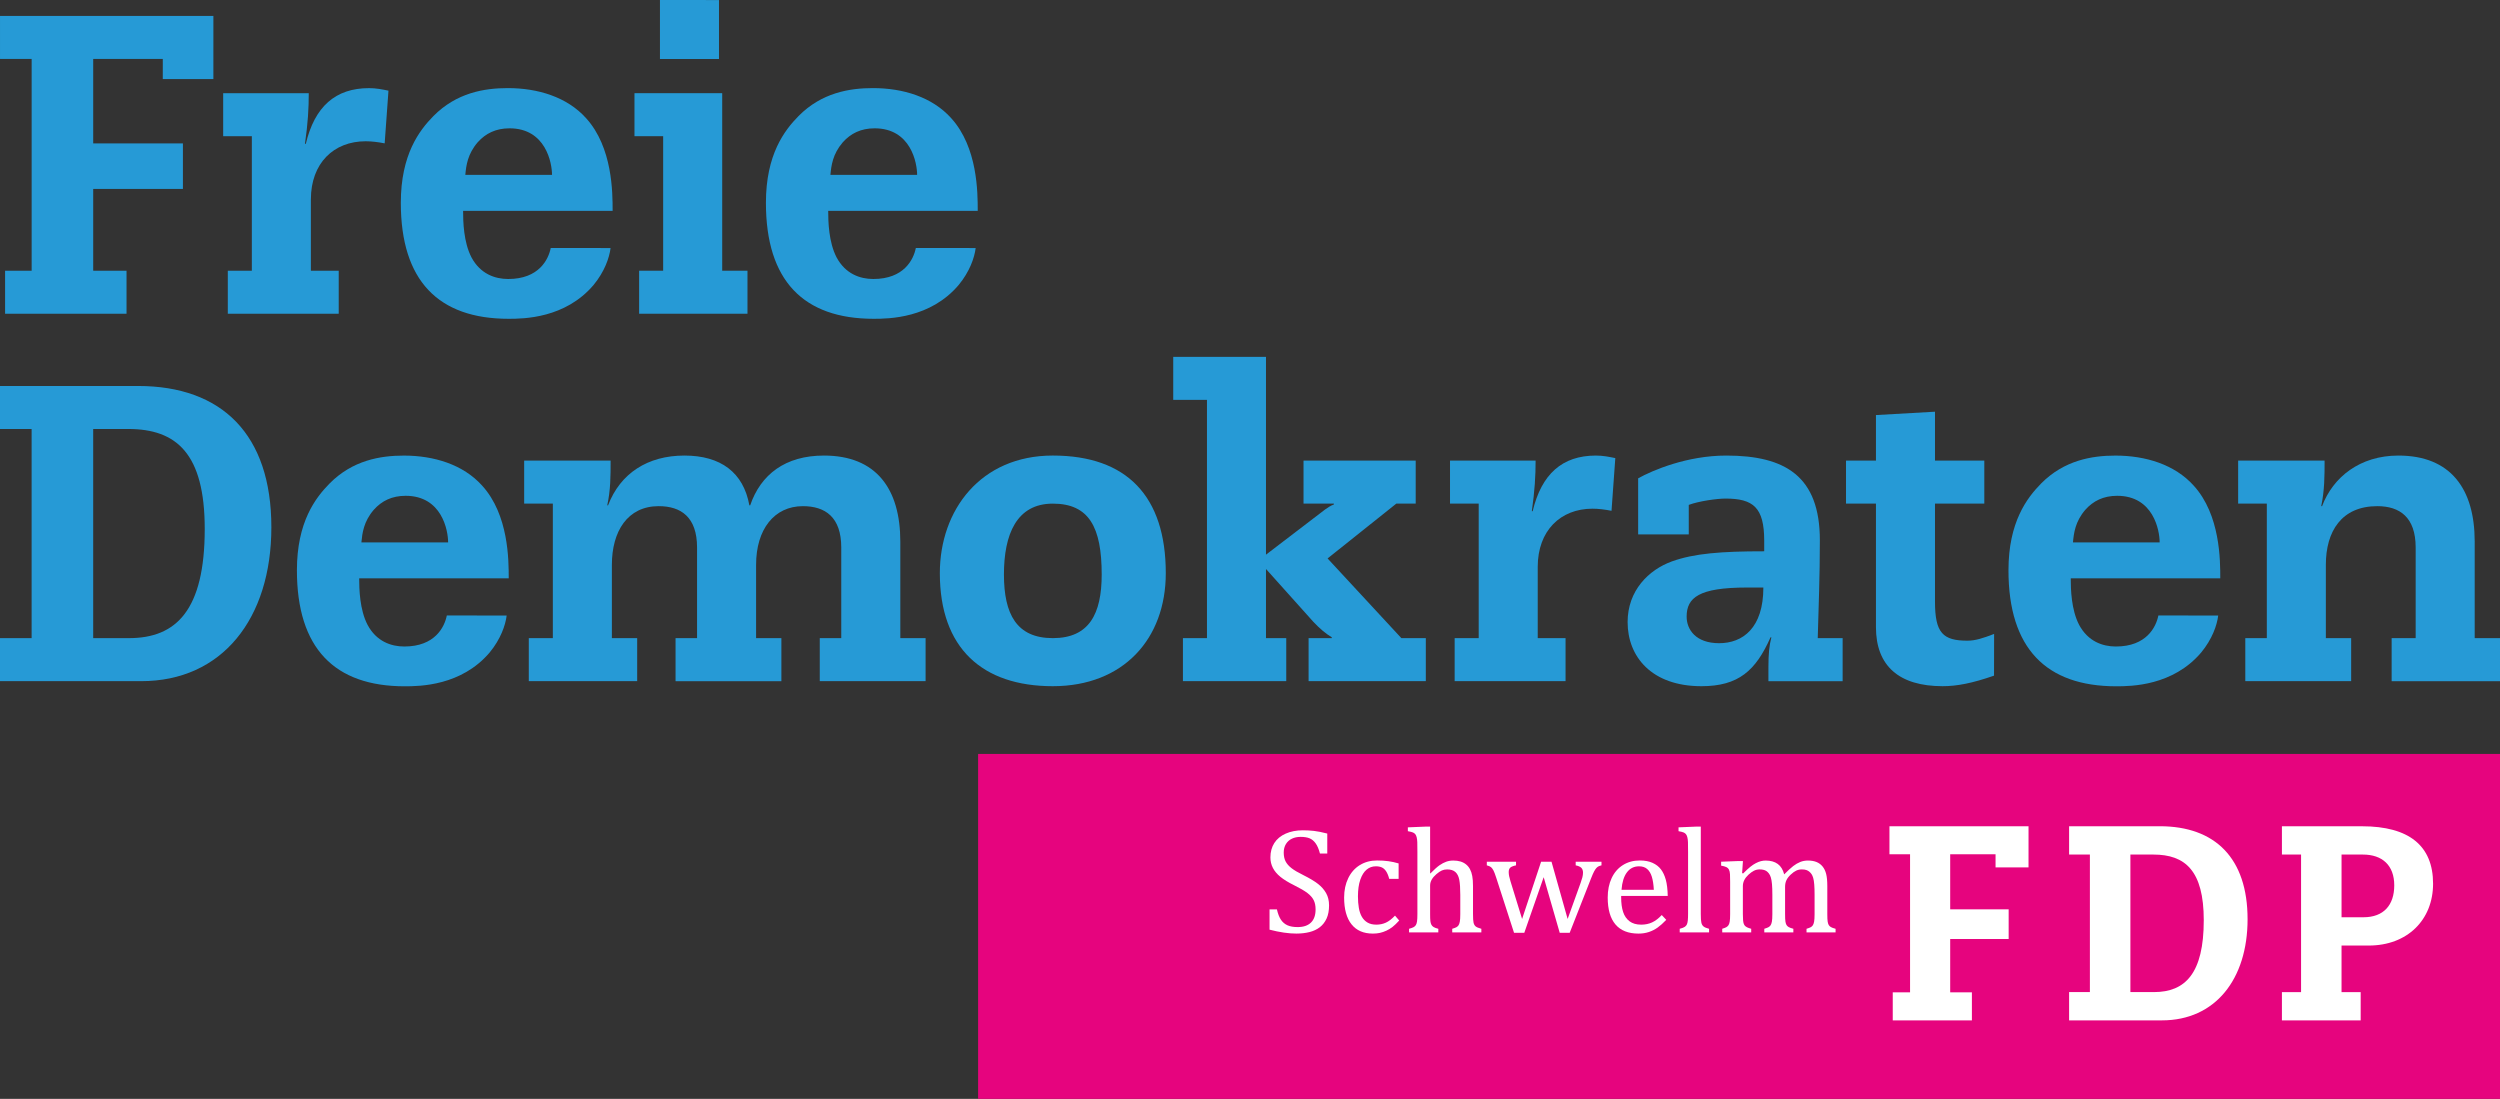 <?xml version="1.0" encoding="UTF-8" standalone="no"?>
<!-- Generator: Adobe Illustrator 14.0.0, SVG Export Plug-In . SVG Version: 6.00 Build 43363)  -->

<svg
   version="1.1"
   x="0px"
   y="0px"
   width="725.553"
   height="318.91"
   viewBox="0 0 725.553 318.91"
   xml:space="preserve"
   id="svg24"
   sodipodi:docname="FDP-Schwelm.svg"
   inkscape:export-filename="FDP-Schwelm_a.svg"
   inkscape:export-xdpi="300"
   inkscape:export-ydpi="300"
   xmlns:inkscape="http://www.inkscape.org/namespaces/inkscape"
   xmlns:sodipodi="http://sodipodi.sourceforge.net/DTD/sodipodi-0.dtd"
   xmlns="http://www.w3.org/2000/svg"
   xmlns:svg="http://www.w3.org/2000/svg"><rect x="0" y="0" width="725.553" height="318.91" fill="#333333" stroke="none"/><defs
   id="defs24" /><sodipodi:namedview
   id="namedview24"
   pagecolor="#ffffff"
   bordercolor="#666666"
   borderopacity="1.0"
   inkscape:showpageshadow="2"
   inkscape:pageopacity="0.0"
   inkscape:pagecheckerboard="0"
   inkscape:deskcolor="#d1d1d1"
   showgrid="false" />&#10;&#10;<g
   id="Ebene_2"
   transform="translate(-23.841,-24.121)">&#10;	&#10;	<rect
   x="307.707"
   y="242.927"
   fill="#e6047e"
   width="441.687"
   height="100.104"
   id="rect2" />&#10;	<g
   id="g8">&#10;		<path
   fill="#ffffff"
   d="m 394.431,288.054 c 0.286,1.259 0.672,2.253 1.159,2.982 0.485,0.729 1.115,1.271 1.888,1.62 0.772,0.351 1.767,0.525 2.982,0.525 1.674,0 2.958,-0.436 3.852,-1.309 0.894,-0.872 1.341,-2.146 1.341,-3.819 0,-1.073 -0.186,-1.974 -0.558,-2.704 -0.372,-0.729 -0.979,-1.416 -1.823,-2.06 -0.845,-0.644 -2.133,-1.395 -3.863,-2.253 -1.674,-0.829 -2.996,-1.642 -3.969,-2.436 -0.974,-0.793 -1.699,-1.655 -2.178,-2.586 -0.48,-0.93 -0.72,-1.945 -0.72,-3.047 0,-1.602 0.376,-2.992 1.127,-4.173 0.751,-1.181 1.853,-2.093 3.304,-2.735 1.452,-0.645 3.115,-0.967 4.989,-0.967 1.087,0 2.149,0.058 3.187,0.172 1.037,0.115 2.336,0.373 3.895,0.772 v 5.794 h -2.124 c -0.329,-1.259 -0.744,-2.238 -1.245,-2.939 -0.5,-0.701 -1.087,-1.191 -1.76,-1.471 -0.672,-0.278 -1.545,-0.418 -2.617,-0.418 -0.93,0 -1.764,0.172 -2.5,0.516 -0.736,0.343 -1.319,0.861 -1.748,1.555 -0.43,0.694 -0.645,1.521 -0.645,2.479 0,1.016 0.183,1.875 0.547,2.575 0.365,0.701 0.934,1.352 1.707,1.952 0.771,0.602 1.916,1.273 3.433,2.018 1.831,0.916 3.251,1.767 4.259,2.553 1.009,0.787 1.795,1.686 2.361,2.693 0.564,1.009 0.848,2.186 0.848,3.529 0,1.502 -0.236,2.771 -0.709,3.81 -0.472,1.037 -1.127,1.881 -1.963,2.532 -0.837,0.65 -1.838,1.123 -3.004,1.416 -1.166,0.293 -2.443,0.439 -3.83,0.439 -2.246,0 -4.836,-0.379 -7.768,-1.137 v -5.88 h 2.145 z"
   id="path2" />&#10;		<path
   fill="#ffffff"
   d="m 429.75,274.707 v 4.484 h -2.726 c -0.243,-0.93 -0.544,-1.662 -0.901,-2.199 -0.357,-0.536 -0.772,-0.912 -1.244,-1.126 -0.473,-0.215 -1.059,-0.322 -1.76,-0.322 -1.002,0 -1.889,0.322 -2.661,0.966 -0.772,0.644 -1.384,1.623 -1.835,2.939 -0.45,1.316 -0.676,2.926 -0.676,4.828 0,1.216 0.086,2.328 0.258,3.336 0.172,1.01 0.465,1.871 0.88,2.586 0.415,0.716 0.966,1.273 1.652,1.674 0.686,0.401 1.538,0.601 2.554,0.601 0.986,0 1.906,-0.192 2.757,-0.579 0.851,-0.387 1.734,-1.065 2.65,-2.039 l 1.223,1.417 c -0.729,0.802 -1.373,1.42 -1.931,1.856 -0.559,0.436 -1.156,0.801 -1.792,1.094 -0.637,0.293 -1.267,0.508 -1.888,0.645 -0.623,0.135 -1.299,0.203 -2.028,0.203 -2.704,0 -4.771,-0.897 -6.201,-2.693 -1.431,-1.795 -2.146,-4.388 -2.146,-7.777 0,-2.117 0.4,-3.995 1.201,-5.633 0.801,-1.639 1.924,-2.9 3.369,-3.787 1.445,-0.887 3.111,-1.33 5,-1.33 1.172,0 2.256,0.067 3.25,0.203 0.995,0.135 1.993,0.352 2.995,0.653 z"
   id="path3" />&#10;		<path
   fill="#ffffff"
   d="m 438.891,277.582 0.086,0.021 c 1.115,-1.129 1.998,-1.92 2.649,-2.371 0.651,-0.45 1.295,-0.789 1.931,-1.019 0.637,-0.229 1.32,-0.343 2.05,-0.343 0.786,0 1.487,0.093 2.103,0.278 0.615,0.187 1.155,0.469 1.621,0.848 0.464,0.379 0.844,0.845 1.137,1.395 0.293,0.551 0.512,1.209 0.654,1.974 0.143,0.766 0.215,1.735 0.215,2.908 v 8.09 c 0,1.244 0.053,2.092 0.16,2.542 0.107,0.45 0.301,0.802 0.58,1.052 0.279,0.25 0.84,0.49 1.684,0.719 v 1.051 h -8.453 v -1.051 c 0.558,-0.172 0.958,-0.322 1.201,-0.451 0.243,-0.129 0.447,-0.307 0.611,-0.536 0.164,-0.229 0.293,-0.583 0.387,-1.062 0.093,-0.479 0.139,-1.205 0.139,-2.179 v -5.622 c 0,-1.902 -0.096,-3.357 -0.289,-4.366 -0.193,-1.009 -0.572,-1.763 -1.138,-2.264 -0.566,-0.501 -1.354,-0.751 -2.37,-0.751 -0.573,0 -1.088,0.1 -1.545,0.301 -0.459,0.2 -0.988,0.558 -1.588,1.072 -0.602,0.516 -1.056,1.045 -1.363,1.588 -0.308,0.544 -0.461,1.123 -0.461,1.738 v 8.219 c 0,0.973 0.024,1.666 0.074,2.08 0.051,0.416 0.146,0.762 0.29,1.041 0.144,0.279 0.361,0.508 0.655,0.688 0.293,0.179 0.746,0.347 1.361,0.504 v 1.051 h -8.496 v -1.051 c 0.629,-0.172 1.08,-0.336 1.352,-0.494 0.271,-0.156 0.482,-0.357 0.633,-0.601 0.151,-0.244 0.261,-0.593 0.332,-1.052 0.072,-0.457 0.107,-1.18 0.107,-2.166 v -17.961 c 0,-1.373 -0.01,-2.331 -0.031,-2.875 -0.021,-0.543 -0.08,-1.005 -0.172,-1.384 -0.094,-0.379 -0.223,-0.676 -0.387,-0.891 -0.164,-0.215 -0.387,-0.386 -0.665,-0.515 -0.278,-0.129 -0.783,-0.258 -1.513,-0.387 v -1.115 l 5.172,-0.215 h 1.287 z"
   id="path4" />&#10;		<path
   fill="#ffffff"
   d="m 471.85,278.698 -5.623,16.136 h -2.982 l -5.149,-15.922 c -0.329,-1.029 -0.604,-1.755 -0.826,-2.177 -0.222,-0.422 -0.458,-0.737 -0.708,-0.944 -0.25,-0.207 -0.654,-0.383 -1.213,-0.525 v -1.052 h 8.477 v 1.052 c -0.83,0.171 -1.392,0.396 -1.685,0.676 -0.294,0.279 -0.44,0.697 -0.44,1.255 0,0.386 0.043,0.79 0.129,1.212 0.086,0.422 0.215,0.912 0.387,1.471 l 3.369,10.943 5.514,-16.608 h 3.025 l 4.678,16.608 3.777,-10.493 c 0.199,-0.544 0.364,-1.062 0.493,-1.556 0.129,-0.493 0.192,-0.955 0.192,-1.384 0,-0.601 -0.16,-1.065 -0.482,-1.396 -0.321,-0.328 -0.869,-0.571 -1.641,-0.729 v -1.052 h 7.488 v 1.052 c -0.4,0.1 -0.701,0.203 -0.901,0.311 -0.2,0.108 -0.397,0.266 -0.59,0.473 -0.193,0.207 -0.407,0.529 -0.644,0.965 -0.236,0.437 -0.533,1.113 -0.891,2.027 l -6.201,15.793 h -2.896 z"
   id="path5" />&#10;		<path
   fill="#ffffff"
   d="m 507.426,291.079 c -0.916,0.958 -1.756,1.71 -2.521,2.253 -0.766,0.544 -1.605,0.97 -2.521,1.277 -0.916,0.307 -1.924,0.461 -3.025,0.461 -2.947,0 -5.172,-0.883 -6.674,-2.65 -1.502,-1.766 -2.252,-4.373 -2.252,-7.82 0,-2.132 0.383,-4.014 1.147,-5.644 0.765,-1.631 1.856,-2.89 3.272,-3.776 1.416,-0.886 3.047,-1.33 4.893,-1.33 1.444,0 2.674,0.229 3.69,0.686 1.016,0.459 1.827,1.084 2.435,1.878 0.608,0.794 1.08,1.796 1.417,3.004 0.336,1.21 0.525,2.786 0.568,4.731 h -13.519 v 0.387 c 0,1.688 0.189,3.107 0.569,4.259 0.378,1.151 1.001,2.053 1.866,2.704 0.865,0.65 1.992,0.976 3.38,0.976 1.173,0 2.228,-0.218 3.165,-0.654 0.937,-0.436 1.87,-1.147 2.801,-2.135 z m -3.606,-8.712 c -0.086,-1.545 -0.279,-2.807 -0.579,-3.787 -0.3,-0.979 -0.751,-1.73 -1.352,-2.253 -0.601,-0.523 -1.388,-0.783 -2.36,-0.783 -1.474,0 -2.65,0.591 -3.529,1.771 -0.881,1.18 -1.398,2.864 -1.557,5.053 h 9.377 z"
   id="path6" />&#10;		<path
   fill="#ffffff"
   d="m 517.446,289.363 c 0,1.23 0.058,2.084 0.172,2.563 0.114,0.479 0.333,0.845 0.654,1.095 0.321,0.25 0.847,0.469 1.577,0.654 v 1.051 h -8.52 v -1.051 c 0.716,-0.186 1.213,-0.379 1.492,-0.58 0.279,-0.199 0.479,-0.439 0.601,-0.719 0.122,-0.278 0.207,-0.657 0.257,-1.137 0.051,-0.479 0.076,-1.105 0.076,-1.877 v -17.961 c 0,-1.373 -0.012,-2.331 -0.032,-2.875 -0.021,-0.543 -0.079,-1.005 -0.172,-1.384 -0.093,-0.379 -0.222,-0.676 -0.386,-0.891 -0.165,-0.215 -0.387,-0.386 -0.666,-0.515 -0.279,-0.129 -0.783,-0.258 -1.513,-0.387 v -1.115 l 5.171,-0.215 h 1.288 v 25.344 z"
   id="path7" />&#10;		<path
   fill="#ffffff"
   d="m 529.441,277.518 0.3,0.086 c 0.858,-0.857 1.563,-1.505 2.114,-1.941 0.551,-0.436 1.083,-0.787 1.598,-1.051 0.516,-0.266 0.998,-0.455 1.449,-0.569 0.45,-0.114 0.912,-0.171 1.384,-0.171 1.431,0 2.597,0.328 3.497,0.986 0.901,0.658 1.523,1.667 1.867,3.025 1.072,-1.087 1.941,-1.889 2.607,-2.403 0.665,-0.515 1.344,-0.911 2.038,-1.19 0.693,-0.279 1.44,-0.418 2.242,-0.418 0.958,0 1.784,0.139 2.479,0.418 0.695,0.279 1.28,0.708 1.759,1.287 0.48,0.58 0.83,1.306 1.052,2.178 0.222,0.873 0.333,2.046 0.333,3.52 v 8.09 c 0,1.086 0.035,1.838 0.107,2.252 0.071,0.416 0.175,0.737 0.311,0.966 0.137,0.229 0.34,0.426 0.611,0.591 0.271,0.164 0.73,0.332 1.374,0.504 v 1.051 h -8.433 v -1.051 c 0.558,-0.172 0.958,-0.322 1.201,-0.451 0.243,-0.129 0.447,-0.307 0.611,-0.536 0.164,-0.229 0.293,-0.583 0.387,-1.062 0.093,-0.479 0.139,-1.205 0.139,-2.179 v -5.622 c 0,-1.215 -0.031,-2.221 -0.096,-3.014 -0.064,-0.795 -0.165,-1.428 -0.301,-1.9 -0.137,-0.471 -0.301,-0.843 -0.493,-1.115 -0.193,-0.271 -0.411,-0.508 -0.655,-0.708 -0.242,-0.2 -0.529,-0.357 -0.857,-0.472 -0.33,-0.115 -0.766,-0.172 -1.309,-0.172 -0.573,0 -1.105,0.115 -1.6,0.344 -0.493,0.229 -1.029,0.615 -1.609,1.158 -0.579,0.544 -0.998,1.091 -1.255,1.642 -0.257,0.551 -0.386,1.198 -0.386,1.942 v 7.832 c 0,1.086 0.035,1.838 0.107,2.252 0.07,0.416 0.175,0.737 0.311,0.966 0.136,0.229 0.34,0.426 0.611,0.591 0.271,0.164 0.73,0.332 1.373,0.504 v 1.051 h -8.432 v -1.051 c 0.557,-0.172 0.957,-0.322 1.201,-0.451 0.242,-0.129 0.447,-0.307 0.611,-0.536 0.164,-0.229 0.293,-0.583 0.387,-1.062 0.092,-0.479 0.139,-1.205 0.139,-2.179 v -5.622 c 0,-1.272 -0.035,-2.31 -0.107,-3.111 -0.071,-0.801 -0.182,-1.444 -0.332,-1.931 -0.15,-0.487 -0.344,-0.88 -0.58,-1.181 -0.235,-0.3 -0.475,-0.528 -0.719,-0.686 -0.242,-0.158 -0.529,-0.275 -0.857,-0.354 -0.33,-0.079 -0.701,-0.118 -1.116,-0.118 -0.587,0 -1.138,0.133 -1.651,0.396 -0.516,0.266 -1.041,0.648 -1.578,1.148 -0.536,0.501 -0.94,1.023 -1.212,1.566 -0.272,0.544 -0.407,1.131 -0.407,1.76 v 8.047 c 0,0.814 0.021,1.438 0.064,1.866 0.042,0.429 0.109,0.765 0.203,1.009 0.093,0.243 0.211,0.439 0.354,0.59 0.144,0.15 0.348,0.293 0.612,0.43 0.265,0.135 0.661,0.275 1.19,0.418 v 1.051 h -8.411 v -1.051 c 0.544,-0.172 0.934,-0.322 1.169,-0.451 0.236,-0.129 0.44,-0.307 0.611,-0.536 0.172,-0.229 0.301,-0.579 0.387,-1.052 0.086,-0.472 0.129,-1.208 0.129,-2.209 v -9.356 c 0,-0.915 -0.014,-1.651 -0.043,-2.21 -0.029,-0.558 -0.129,-1.005 -0.301,-1.341 -0.172,-0.336 -0.433,-0.587 -0.783,-0.751 -0.35,-0.164 -0.848,-0.304 -1.49,-0.418 v -1.138 l 5.021,-0.193 h 1.309 z"
   id="path8" />&#10;	</g>&#10;	<g
   id="g22">&#10;		<g
   id="g20">&#10;			<path
   fill="#269ad6"
   d="m 183.676,96.092 c -0.672,3.359 -3.439,9.001 -12.34,9.001 -3.849,0 -8.086,-1.472 -10.656,-6.264 -2.31,-4.422 -2.439,-10.441 -2.439,-13.514 h 43.397 c 0,-5.282 0,-18.427 -7.706,-26.903 -5.519,-6.142 -13.992,-8.721 -22.723,-8.721 -6.805,0 -14.894,1.35 -21.57,8.107 -4.107,4.177 -9.471,11.18 -9.471,25.183 0,22.604 10.884,33.663 31.297,33.663 4.368,0 16.436,-0.125 24.654,-9.829 3.175,-3.852 4.575,-7.884 4.922,-10.706 z M 158.883,74.876 c 0.257,-2.705 0.642,-6.022 3.594,-9.461 2.312,-2.58 5.264,-4.052 9.246,-4.052 10.526,0 12.326,10.074 12.326,13.514 h -25.166 z"
   id="path9" />&#10;			<path
   fill="#269ad6"
   d="m 153.521,202.743 c -0.672,3.359 -3.44,9.008 -12.341,9.008 -3.85,0 -8.086,-1.48 -10.656,-6.269 -2.309,-4.419 -2.439,-10.448 -2.439,-13.518 h 43.398 c 0,-5.28 0,-18.425 -7.707,-26.898 -5.516,-6.145 -13.993,-8.724 -22.724,-8.724 -6.804,0 -14.892,1.35 -21.569,8.106 -4.107,4.177 -9.471,11.178 -9.471,25.186 0,22.606 10.883,33.665 31.298,33.665 4.366,0 16.435,-0.13 24.654,-9.829 3.176,-3.859 4.573,-7.889 4.921,-10.709 z m -24.794,-21.217 c 0.257,-2.702 0.643,-6.021 3.595,-9.458 2.312,-2.582 5.264,-4.054 9.246,-4.054 10.528,0 12.325,10.073 12.325,13.513 h -25.166 z"
   id="path10" />&#10;			<path
   fill="#269ad6"
   d="m 650.249,202.743 c -0.675,3.359 -3.444,9.008 -12.338,9.008 -3.854,0 -8.089,-1.48 -10.658,-6.269 -2.31,-4.419 -2.439,-10.448 -2.439,-13.518 h 43.397 c 0,-5.28 0,-18.425 -7.703,-26.898 -5.52,-6.145 -13.993,-8.724 -22.727,-8.724 -6.804,0 -14.893,1.35 -21.571,8.106 -4.104,4.177 -9.468,11.178 -9.468,25.186 0,22.606 10.882,33.665 31.294,33.665 4.37,0 16.438,-0.13 24.651,-9.829 3.18,-3.859 4.579,-7.889 4.924,-10.709 z m -24.791,-21.217 c 0.256,-2.702 0.641,-6.021 3.59,-9.458 2.314,-2.582 5.269,-4.054 9.248,-4.054 10.529,0 12.323,10.073 12.323,13.513 h -25.161 z"
   id="path11" />&#10;			<path
   fill="#269ad6"
   d="m 289.637,96.092 c -0.673,3.359 -3.439,9 -12.341,9 -3.849,0 -8.085,-1.471 -10.655,-6.263 -2.31,-4.422 -2.439,-10.441 -2.439,-13.514 h 43.397 c 0,-5.282 0,-18.427 -7.704,-26.903 -5.519,-6.142 -13.996,-8.721 -22.724,-8.721 -6.807,0 -14.896,1.35 -21.572,8.107 -4.107,4.177 -9.471,11.18 -9.471,25.183 0,22.604 10.883,33.663 31.3,33.663 4.364,0 16.432,-0.125 24.651,-9.829 3.177,-3.852 4.575,-7.884 4.922,-10.706 z M 264.844,74.876 c 0.256,-2.705 0.642,-6.022 3.597,-9.461 2.309,-2.58 5.261,-4.052 9.243,-4.052 10.528,0 12.326,10.074 12.326,13.514 h -25.166 z"
   id="path12" />&#10;			<path
   fill="#269ad6"
   d="m 102.597,177.137 c 0,-26.923 -14.318,-40.997 -38.736,-40.997 h -40.02 v 12.481 h 9.176 v 60.7 h -9.176 v 12.488 h 40.996 c 23.441,0.001 37.76,-18.116 37.76,-44.672 m -19.338,0.49 c 0,23.496 -8.206,31.695 -21.969,31.695 H 50.887 v -60.7 h 10.156 c 14.01,0 22.216,7.101 22.216,29.005"
   id="path13" />&#10;			<path
   fill="#269ad6"
   d="m 261.756,221.81 h 30.715 v -12.488 h -7.338 v -28.025 c 0,-15.295 -6.979,-24.964 -22.155,-24.964 -11.255,0 -18.357,5.507 -21.414,14.44 h -0.245 c -1.714,-9.546 -8.321,-14.44 -18.847,-14.44 -10.646,0 -18.602,5.142 -22.154,14.44 h -0.242 c 0.979,-4.407 0.979,-8.565 0.979,-12.97 h -25.089 v 12.48 h 8.324 v 39.039 h -6.979 v 12.488 h 31.453 v -12.488 h -7.341 v -21.296 c 0,-9.666 4.526,-17.007 13.583,-17.007 6.487,0 11.138,3.182 11.138,11.993 v 26.311 h -6.241 v 12.488 h 30.715 v -12.488 h -7.341 v -21.296 c 0,-10.276 5.26,-17.007 13.583,-17.007 6.487,0 11.136,3.182 11.136,11.993 v 26.311 h -6.239 v 12.486 z"
   id="path14" />&#10;			<path
   fill="#269ad6"
   d="m 362.178,190.475 c 0,-22.269 -11.249,-34.143 -32.787,-34.143 -20.927,0 -32.788,15.791 -32.788,34.143 0,21.786 12.35,32.794 32.788,32.794 20.433,0.001 32.787,-13.697 32.787,-32.794 m -18.6,0.37 c 0,11.499 -3.665,18.477 -14.188,18.477 -10.524,0 -14.185,-6.979 -14.185,-18.477 0,-11.626 3.661,-20.559 14.185,-20.559 10.524,0 14.188,6.851 14.188,20.559"
   id="path15" />&#10;			<path
   fill="#269ad6"
   d="m 367.154,221.81 h 29.985 v -12.488 h -5.879 v -20.067 l 13.712,15.297 c 1.83,1.95 3.545,3.42 5.385,4.529 v 0.24 h -6.734 v 12.488 h 34.021 v -12.488 h -7.095 l -21.416,-23.126 19.946,-15.913 h 5.629 v -12.48 h -32.554 v 12.48 h 8.813 v 0.246 c -0.979,0.368 -1.715,0.857 -2.569,1.469 l -17.138,13.098 v -57.398 h -26.92 v 12.483 h 9.791 v 69.141 h -6.977 z"
   id="path16" />&#10;			<path
   fill="#269ad6"
   d="m 452.99,209.322 h -6.979 v 12.488 h 32.19 v -12.488 h -8.079 v -20.677 c 0,-10.528 6.609,-16.892 15.908,-16.892 1.714,0 3.673,0.248 5.509,0.613 l 1.1,-15.297 c -1.835,-0.368 -3.55,-0.735 -5.629,-0.735 -9.789,0 -15.787,5.384 -18.357,16.155 h -0.245 c 0.854,-5.997 1.1,-10.281 1.1,-14.688 h -24.841 v 12.482 h 8.323 z"
   id="path17" />&#10;			<path
   fill="#269ad6"
   d="m 558.614,209.322 h -7.225 c 0.246,-9.058 0.615,-17.867 0.615,-28.391 0,-18.601 -10.023,-24.596 -27.16,-24.596 -11.379,0 -21.417,4.283 -25.576,6.607 v 16.275 h 14.688 v -8.566 c 2.939,-1.1 8.198,-1.834 10.644,-1.834 8.078,0 11.253,2.572 11.253,12.24 v 3.06 c -12.482,0 -20.307,0.61 -26.791,2.935 -6.733,2.444 -12.853,8.443 -12.853,17.622 0,10.038 6.974,18.597 21.417,18.597 10.768,0 15.776,-4.519 20.062,-14.188 h 0.244 c -0.615,2.44 -0.859,4.649 -0.859,8.809 v 3.92 h 21.542 v -12.49 z m -23.007,-14.688 c 0,11.758 -5.989,16.157 -12.843,16.157 -6.729,0 -9.424,-3.919 -9.424,-7.709 0,-5.509 3.539,-8.448 17.492,-8.448 z"
   id="path18" />&#10;			<path
   fill="#269ad6"
   d="m 568.282,157.802 h -8.688 v 12.483 h 8.688 v 35.856 c 0,11.258 6.734,17.127 19.337,17.127 4.164,0 8.568,-0.85 14.933,-3.059 l 0.025,-12.109 c -3.18,1.22 -5.41,1.96 -7.734,1.96 -7.099,0 -9.424,-2.21 -9.424,-11.258 v -28.518 h 14.313 v -12.483 h -14.313 v -14.195 l -17.137,0.975 z"
   id="path19" />&#10;			<path
   fill="#269ad6"
   d="m 681.72,209.322 h -6.244 v 12.488 h 30.72 v -12.488 h -7.344 v -21.296 c 0,-9.664 4.529,-17.007 14.928,-17.007 6.488,0 11.138,3.182 11.138,11.993 v 26.311 h -6.974 v 12.488 h 31.45 v -12.488 h -7.344 v -28.025 c 0,-15.295 -6.975,-24.964 -22.151,-24.964 -11.133,0 -18.967,6.241 -22.146,14.686 h -0.245 c 0.976,-4.652 0.976,-8.811 0.976,-13.218 h -25.087 v 12.482 h 8.324 v 39.038 z"
   id="path20" />&#10;		</g>&#10;		<polygon
   fill="#269ad6"
   points="25.316,102.689 25.316,115.169 60.563,115.169 60.563,102.689 50.892,102.689 50.892,78.947 76.925,78.947 76.925,65.73 50.892,65.73 50.892,41.221 71.089,41.221 71.083,47.06 85.769,47.06 85.771,28.74 23.846,28.74 23.846,41.221 33.027,41.221 33.027,102.689 "
   id="polygon20" />&#10;		<g
   id="g21">&#10;			<path
   fill="#269ad6"
   d="m 96.932,102.689 h -6.977 v 12.482 h 32.188 v -12.482 h -8.079 V 82.007 c 0,-10.526 6.609,-16.887 15.91,-16.887 1.715,0 3.671,0.243 5.507,0.61 l 1.102,-15.295 c -1.834,-0.37 -3.552,-0.735 -5.631,-0.735 -9.789,0 -15.785,5.381 -18.355,16.152 h -0.248 c 0.86,-5.997 1.102,-10.281 1.102,-14.688 h -24.84 v 12.483 h 8.321 z"
   id="path21" />&#10;		</g>&#10;		<polygon
   fill="#269ad6"
   points="240.777,102.689 233.438,102.689 233.438,51.164 207.982,51.164 207.982,63.647 216.303,63.647 216.303,102.689 209.329,102.689 209.329,115.171 240.777,115.171 "
   id="polygon21" />&#10;		<polygon
   fill="#269ad6"
   points="215.374,24.121 215.374,41.253 232.508,41.253 232.508,24.134 "
   id="polygon22" />&#10;	</g>&#10;	<g
   id="g24">&#10;		<g
   id="g23">&#10;			<path
   fill="#ffffff"
   d="m 691.658,272.132 h -5.555 v -8.209 h 23.262 c 13.603,0 20.606,5.64 20.606,16.658 0,10.548 -7.488,17.957 -18.672,17.957 h -7.894 v 13.518 h 5.554 v 8.209 h -22.856 v -8.209 h 5.555 z m 18.113,18.197 c 5.873,0 8.933,-3.55 8.933,-9.259 0,-5.8 -3.459,-8.938 -9.099,-8.938 h -6.198 v 18.197 z"
   id="path22" />&#10;			<path
   fill="#ffffff"
   d="m 676.135,290.879 c 0,-17.707 -9.418,-26.966 -25.48,-26.966 h -26.316 v 8.219 h 6.034 v 39.914 h -6.034 v 8.208 H 651.3 c 15.417,0 24.835,-11.907 24.835,-29.375 m -12.717,0.319 c 0,15.458 -5.4,20.848 -14.453,20.848 h -6.84 v -39.914 h 6.685 c 9.208,0 14.608,4.659 14.608,19.066"
   id="path23" />&#10;		</g>&#10;		<polygon
   fill="#ffffff"
   points="572.201,272.052 578.181,272.052 578.181,312.115 573.157,312.115 573.157,320.254 596.128,320.254 596.128,312.115 589.829,312.115 589.829,296.648 606.796,296.648 606.796,288.029 589.829,288.029 589.829,272.052 602.992,272.052 602.992,275.861 612.561,275.861 612.565,263.913 572.201,263.913 "
   id="polygon23" />&#10;	</g>&#10;</g>&#10;</svg>
